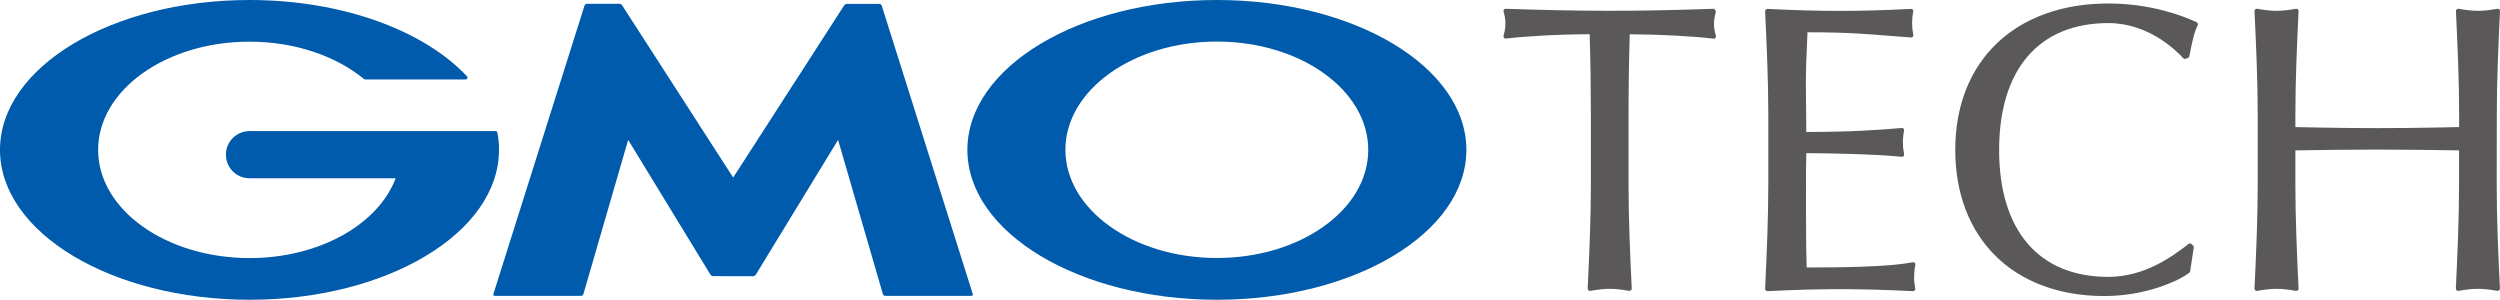 <?xml version="1.0" encoding="utf-8"?>
<!-- Generator: Adobe Illustrator 26.5.0, SVG Export Plug-In . SVG Version: 6.00 Build 0)  -->
<svg version="1.1" id="レイヤー_1" xmlns="http://www.w3.org/2000/svg" xmlns:xlink="http://www.w3.org/1999/xlink" x="0px"
	 y="0px" viewBox="0 0 250.21 30" style="enable-background:new 0 0 250.21 30;" xml:space="preserve">
<style type="text/css">
	.st0{fill:#5A5858;}
	.st1{fill:#005BAC;}
</style>
<g>
	<g>
		<path class="st0" d="M171.64,0.96c-0.04-0.05-0.11-0.09-0.18-0.08c-3.88,0.14-7.28,0.2-10.38,0.2c-3.1,0-6.5-0.07-10.38-0.2
			c-0.08,0-0.14,0.03-0.18,0.08c-0.04,0.05-0.06,0.13-0.04,0.19c0.14,0.5,0.19,0.85,0.19,1.19c0,0.39-0.06,0.8-0.19,1.23
			c-0.02,0.07,0,0.15,0.04,0.21c0.05,0.06,0.12,0.08,0.2,0.08c2.03-0.25,5.44-0.43,8.38-0.44c0.08,2.69,0.12,5.42,0.12,8.11v6.93
			c0,3.5-0.16,7.02-0.32,10.42c0,0.07,0.03,0.13,0.08,0.18c0.04,0.04,0.09,0.05,0.15,0.05c0.01,0,0.03,0,0.04,0
			c1.55-0.27,2.32-0.27,3.87,0c0.07,0.01,0.13-0.01,0.19-0.05c0.05-0.04,0.08-0.11,0.08-0.18c-0.16-3.4-0.32-6.91-0.32-10.42v-6.92
			c0-2.69,0.04-5.42,0.12-8.11c2.93,0.01,6.35,0.19,8.38,0.44c0.08,0.01,0.15-0.02,0.2-0.08s0.06-0.13,0.04-0.21
			c-0.12-0.41-0.19-0.83-0.19-1.18c0-0.37,0.06-0.73,0.19-1.23C171.7,1.09,171.68,1.01,171.64,0.96z"/>
		<path class="st0" d="M191.64,26.31c-0.05-0.05-0.13-0.08-0.2-0.06c-2.36,0.45-6.67,0.52-10.62,0.52
			c-0.03-0.76-0.07-2.54-0.07-5.82c0-3.56,0-4.7,0.03-5.62c1.82,0,6.76,0.08,9.55,0.36c0.07,0.01,0.14-0.02,0.19-0.07
			c0.05-0.05,0.07-0.12,0.05-0.19c-0.08-0.39-0.12-0.78-0.12-1.16c0-0.4,0.04-0.83,0.12-1.2c0.01-0.07,0-0.14-0.05-0.19
			c-0.04-0.05-0.12-0.08-0.19-0.07c-2.46,0.21-5.05,0.39-9.55,0.4c0-0.4-0.01-0.93-0.01-1.53c-0.01-1.05-0.03-2.33-0.03-3.56
			c0-1.19,0.04-2.19,0.09-3.15c0.03-0.57,0.05-1.14,0.07-1.74c3.93,0,5.94,0.17,8.27,0.36c0.66,0.05,1.34,0.11,2.09,0.16
			c0.07,0,0.14-0.02,0.18-0.08c0.04-0.05,0.07-0.12,0.05-0.19c-0.08-0.39-0.12-0.78-0.12-1.16s0.04-0.78,0.12-1.16
			c0.01-0.07,0-0.14-0.05-0.19c-0.04-0.05-0.11-0.08-0.18-0.08c-2.7,0.14-4.97,0.2-7.16,0.2c-2.16,0-4.45-0.06-7.2-0.2
			c-0.06,0-0.12,0.02-0.17,0.07c-0.04,0.04-0.07,0.11-0.07,0.17c0.15,3.21,0.32,6.85,0.32,10.38v6.93c0,3.45-0.16,7-0.32,10.46
			c0,0.06,0.02,0.12,0.07,0.17c0.04,0.04,0.11,0.07,0.17,0.07c2.79-0.14,5.12-0.2,7.32-0.2c2.21,0,4.58,0.07,7.24,0.2
			c0,0,0.01,0,0.01,0c0.07,0,0.13-0.03,0.17-0.08c0.04-0.05,0.06-0.12,0.05-0.19c-0.07-0.33-0.12-0.74-0.12-1.12
			c0-0.33,0.04-0.84,0.12-1.2C191.71,26.44,191.69,26.36,191.64,26.31z"/>
		<path class="st0" d="M219.84,2.22c-1.51-0.7-4.67-1.87-8.83-1.87c-9.31,0-15.32,5.74-15.32,14.64c0,8.89,5.86,14.64,14.92,14.64
			c4.22,0,7.56-1.58,8.51-2.34c0.04-0.04,0.07-0.08,0.08-0.14l0.36-2.37c0.01-0.07-0.01-0.14-0.06-0.19l-0.16-0.16
			c-0.08-0.08-0.2-0.09-0.29-0.02l-0.04,0.03c-1.5,1.14-4.28,3.27-8,3.27c-6.95,0-10.93-4.63-10.93-12.7s3.99-12.7,10.93-12.7
			c4,0,6.74,2.69,7.49,3.51c0.06,0.07,0.15,0.09,0.23,0.06l0.24-0.08c0.08-0.03,0.13-0.09,0.15-0.17l0.03-0.14
			c0.16-0.85,0.43-2.28,0.79-2.93c0.03-0.05,0.04-0.12,0.02-0.18C219.94,2.3,219.9,2.25,219.84,2.22z"/>
		<path class="st0" d="M249.89,11.53c0-3.5,0.16-7.02,0.32-10.42c0-0.07-0.02-0.13-0.08-0.18c-0.05-0.04-0.12-0.06-0.19-0.05
			c-1.55,0.27-2.32,0.27-3.87,0c-0.07-0.01-0.13,0.01-0.19,0.05c-0.05,0.04-0.08,0.11-0.08,0.18c0.16,3.41,0.32,6.93,0.32,10.42
			v1.19c-0.87,0.01-1.74,0.03-2.6,0.05c-3.66,0.07-7.53,0.07-11.19,0c-0.86-0.02-1.73-0.04-2.6-0.05v-1.19
			c0-3.49,0.16-7.02,0.32-10.42c0-0.07-0.03-0.13-0.08-0.18c-0.05-0.04-0.12-0.06-0.19-0.05c-1.55,0.27-2.32,0.27-3.87,0
			c-0.07-0.01-0.13,0.01-0.19,0.05c-0.05,0.04-0.08,0.11-0.08,0.18c0.16,3.41,0.32,6.93,0.32,10.42v6.93
			c0,3.49-0.16,7.01-0.32,10.42c0,0.07,0.02,0.13,0.08,0.18c0.05,0.04,0.12,0.06,0.19,0.05c1.55-0.27,2.32-0.27,3.87,0
			c0.07,0.01,0.13-0.01,0.19-0.05c0.05-0.04,0.08-0.11,0.08-0.18c-0.16-3.41-0.32-6.93-0.32-10.42v-3.41
			c2.8-0.04,5.45-0.08,8.19-0.08s5.39,0.04,8.19,0.08v3.41c0,3.49-0.16,7.02-0.32,10.42c0,0.07,0.03,0.13,0.08,0.18
			c0.04,0.04,0.09,0.05,0.15,0.05c0.01,0,0.03,0,0.04,0c1.55-0.27,2.32-0.27,3.87,0c0.07,0.01,0.13-0.01,0.19-0.05
			c0.05-0.04,0.08-0.11,0.08-0.18c-0.16-3.4-0.32-6.92-0.32-10.42L249.89,11.53L249.89,11.53z"/>
	</g>
	<g>
		<path class="st1" d="M73.38,27.64h1.99c0.1,0,0.23-0.07,0.28-0.16l8.23-13.48l4.48,15.43c0.03,0.1,0.13,0.18,0.23,0.18h8.64
			c0.1,0,0.16-0.08,0.13-0.18L88.25,0.57c-0.03-0.1-0.14-0.18-0.24-0.18h-3.25c-0.1,0-0.23,0.07-0.28,0.16l-11.1,17.22L62.27,0.54
			c-0.05-0.08-0.18-0.16-0.28-0.16h-3.25c-0.1,0-0.21,0.08-0.24,0.18l-9.12,28.87c-0.03,0.1,0.03,0.18,0.13,0.18h8.65
			c0.1,0,0.21-0.08,0.23-0.18l4.48-15.43l8.23,13.48c0.05,0.09,0.18,0.16,0.28,0.16C71.39,27.64,73.38,27.64,73.38,27.64z"/>
		<g>
			<path class="st1" d="M49.78,13.27C49.78,13.26,49.78,13.26,49.78,13.27c-0.02-0.09-0.09-0.15-0.18-0.15h-1.16H39.9H24.97
				c-1.3,0-2.36,1.05-2.36,2.36s1.05,2.36,2.36,2.36l0,0h14.63c-1.74,4.61-7.63,7.99-14.63,7.99C16.6,25.82,9.82,20.98,9.82,15
				S16.6,4.17,24.97,4.17c4.57,0,8.67,1.45,11.45,3.73c0.01,0.01,0.02,0.02,0.03,0.02c0.03,0.02,0.06,0.03,0.1,0.03h10.06
				c0.1,0,0.18-0.08,0.18-0.18c0-0.04-0.02-0.08-0.04-0.12c0,0-0.01-0.01-0.02-0.02C42.46,3.08,34.31,0,24.97,0C11.18,0,0,6.71,0,15
				s11.18,15,24.97,15c13.79,0,24.97-6.71,24.97-15C49.95,14.41,49.89,13.83,49.78,13.27z"/>
		</g>
		<path class="st1" d="M121.79,0c-13.79,0-24.97,6.71-24.97,15s11.18,15,24.97,15s24.97-6.71,24.97-15
			C146.76,6.71,135.58,0,121.79,0z M121.79,25.82c-8.37,0-15.16-4.85-15.16-10.83s6.79-10.83,15.16-10.83S136.94,9.02,136.94,15
			S130.16,25.82,121.79,25.82z"/>
	</g>
</g>
</svg>
